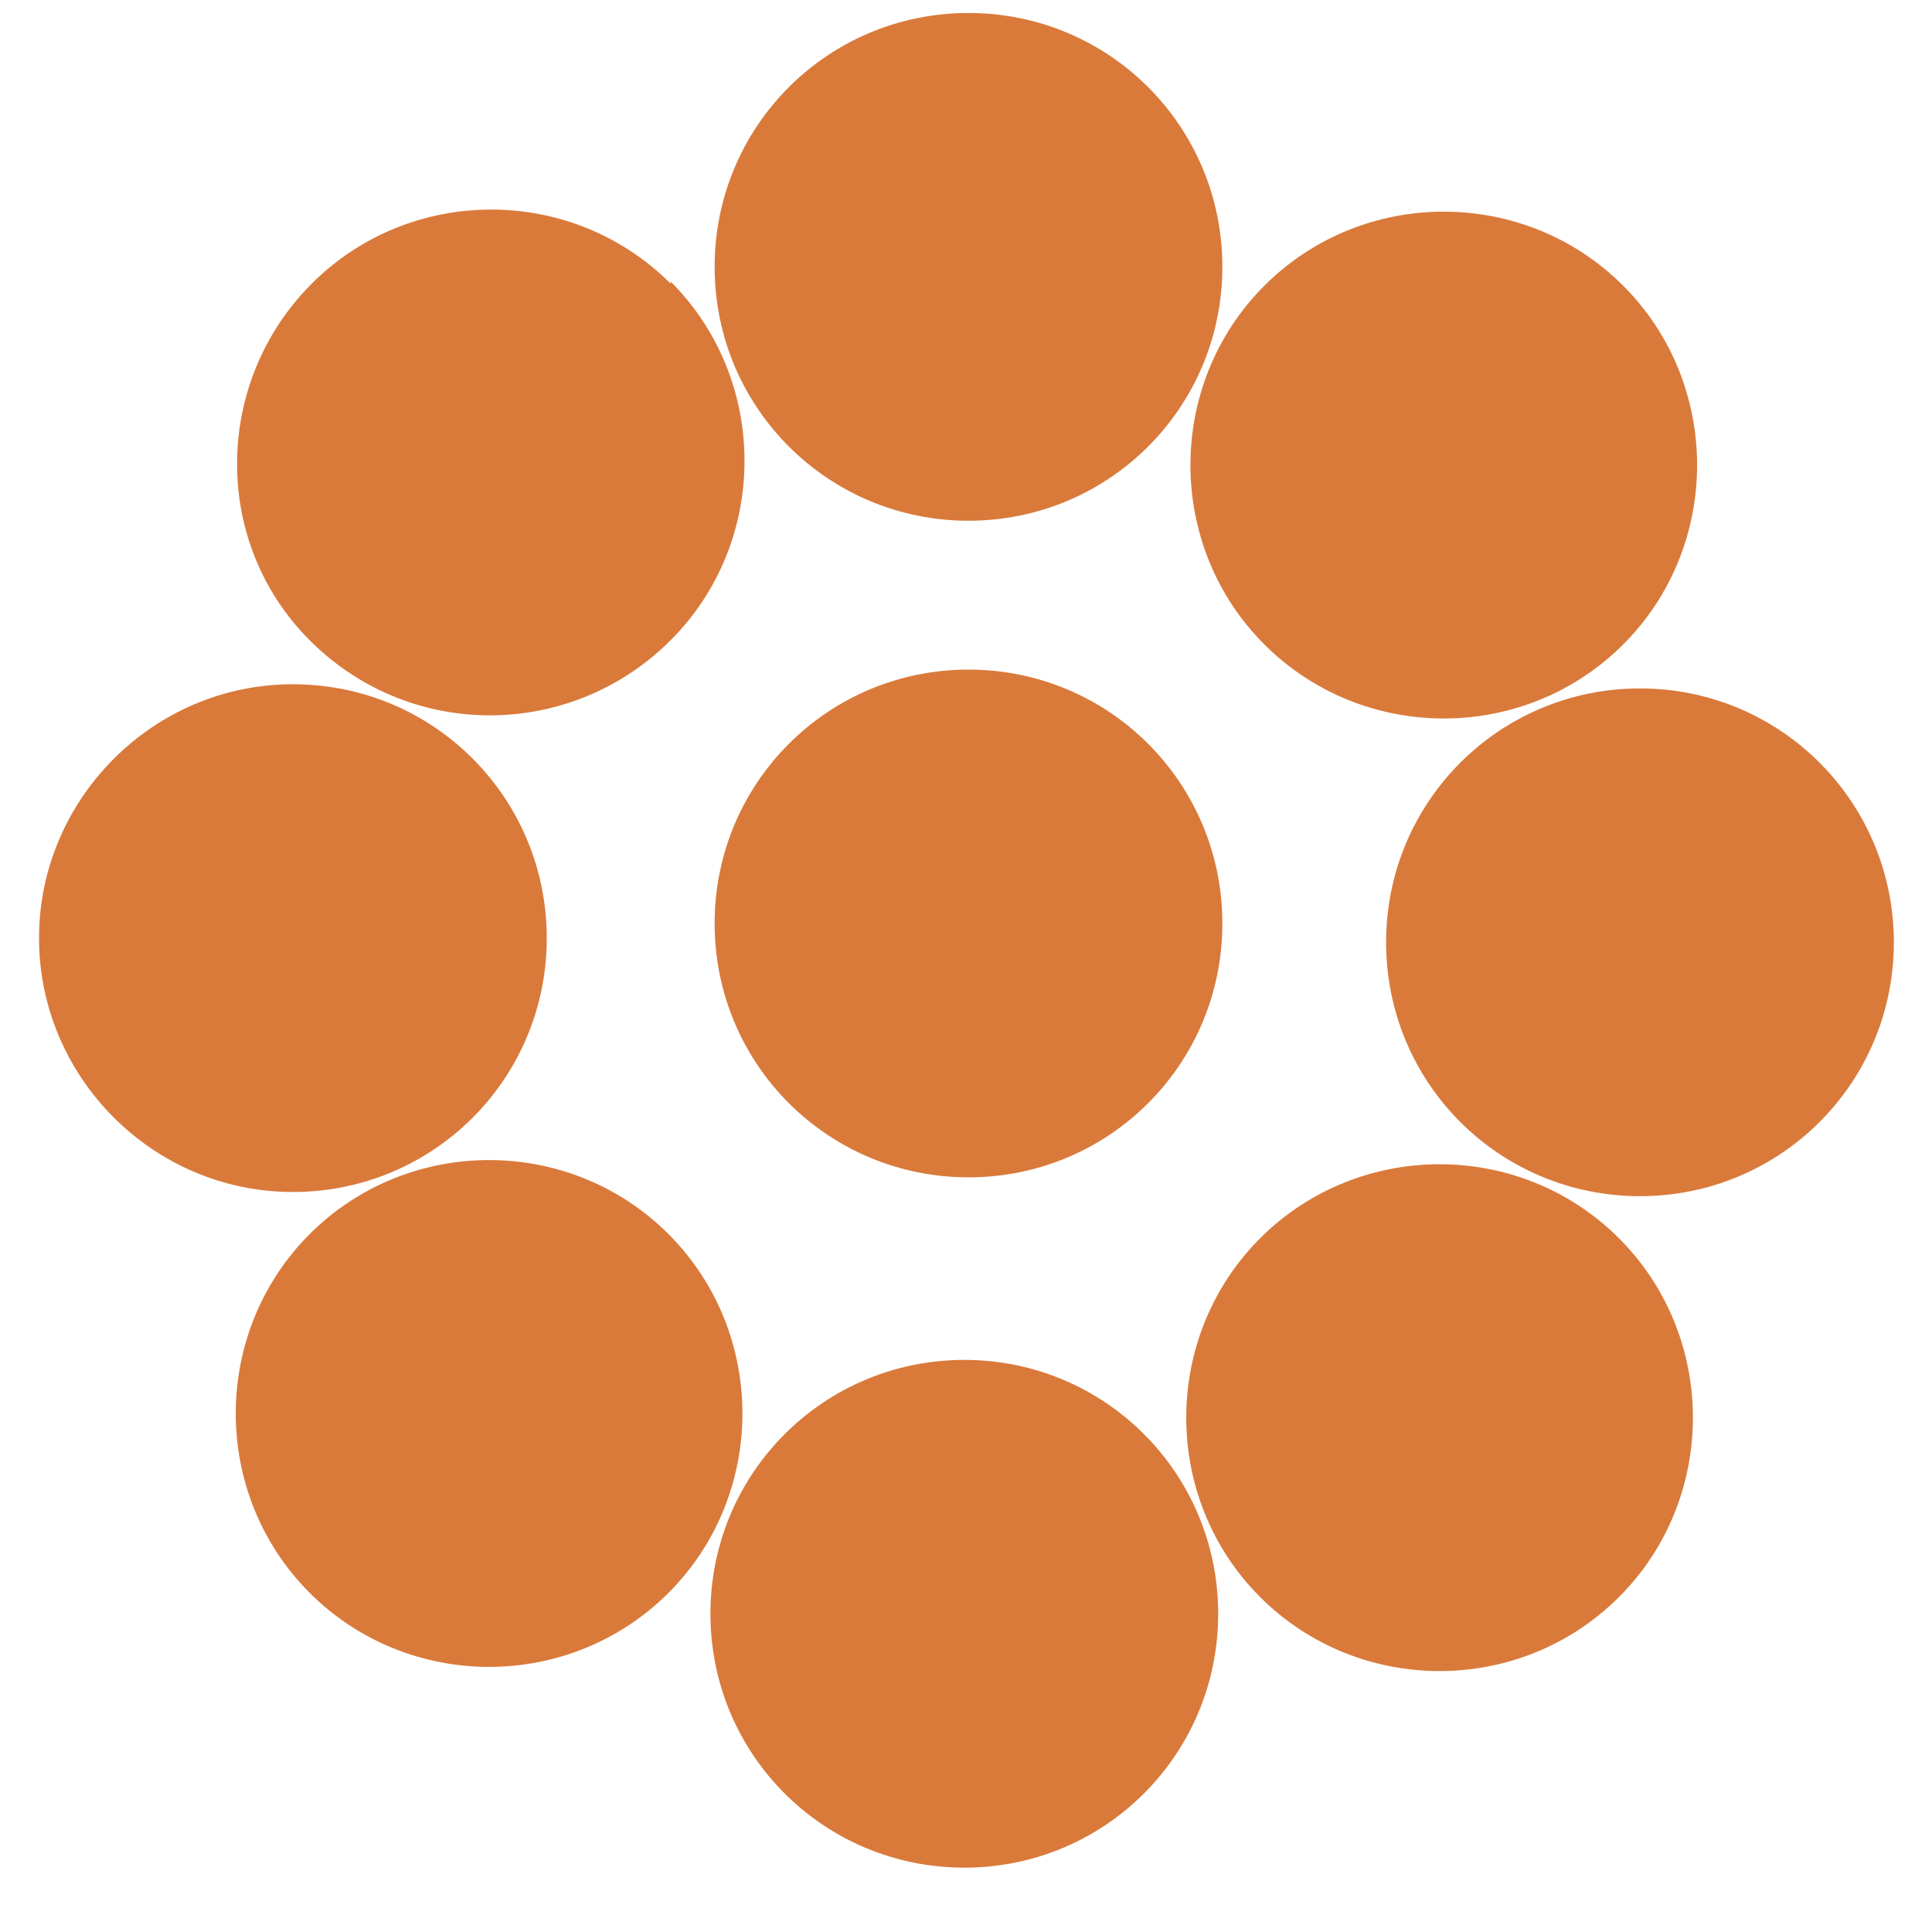 <svg version="1.0" preserveAspectRatio="xMidYMid meet" height="48" viewBox="0 0 36 36" zoomAndPan="magnify" width="48" xmlns:xlink="http://www.w3.org/1999/xlink" xmlns="http://www.w3.org/2000/svg"><defs><clipPath id="e790ea4f77"><path clip-rule="nonzero" d="M 13.109 12.336 L 22.891 12.336 L 22.891 22 L 13.109 22 Z M 13.109 12.336"></path></clipPath><clipPath id="c9049eb316"><path clip-rule="nonzero" d="M 22.777 17.207 C 22.777 19.828 20.668 21.938 18.047 21.938 C 15.426 21.938 13.316 19.828 13.316 17.207 C 13.316 14.59 15.426 12.477 18.047 12.477 C 20.668 12.477 22.777 14.59 22.777 17.207"></path></clipPath><clipPath id="fe7197693e"><path clip-rule="nonzero" d="M 13.109 0 L 22.891 0 L 22.891 9.746 L 13.109 9.746 Z M 13.109 0"></path></clipPath><clipPath id="d835a51dcf"><path clip-rule="nonzero" d="M 22.777 4.973 C 22.777 7.59 20.668 9.703 18.047 9.703 C 15.426 9.703 13.316 7.59 13.316 4.973 C 13.316 2.352 15.426 0.242 18.047 0.242 C 20.668 0.242 22.777 2.352 22.777 4.973"></path></clipPath><clipPath id="de3352ee6c"><path clip-rule="nonzero" d="M 4.191 3.707 L 13.973 3.707 L 13.973 13.484 L 4.191 13.484 Z M 4.191 3.707"></path></clipPath><clipPath id="678c1821c5"><path clip-rule="nonzero" d="M 12.496 5.246 C 14.332 7.082 14.332 10.094 12.496 11.93 C 10.656 13.77 7.688 13.809 5.809 11.969 C 3.934 10.133 3.973 7.121 5.809 5.285 C 7.648 3.445 10.656 3.445 12.496 5.285"></path></clipPath><clipPath id="b579155092"><path clip-rule="nonzero" d="M 0.488 12.625 L 10.234 12.625 L 10.234 22.402 L 0.488 22.402 Z M 0.488 12.625"></path></clipPath><clipPath id="6914bc5cb8"><path clip-rule="nonzero" d="M 5.457 12.75 C 8.078 12.75 10.188 14.863 10.188 17.48 C 10.188 20.102 8.078 22.211 5.457 22.211 C 2.84 22.211 0.727 20.062 0.727 17.48 C 0.727 14.902 2.84 12.75 5.457 12.75"></path></clipPath><clipPath id="4cc712f17e"><path clip-rule="nonzero" d="M 4.191 21.539 L 13.973 21.539 L 13.973 31.32 L 4.191 31.32 Z M 4.191 21.539"></path></clipPath><clipPath id="ac36641a6f"><path clip-rule="nonzero" d="M 5.77 22.996 C 7.609 21.156 10.617 21.156 12.457 22.996 C 14.293 24.832 14.293 27.844 12.457 29.68 C 10.617 31.52 7.609 31.52 5.77 29.68 C 3.934 27.844 3.934 24.832 5.77 22.996"></path></clipPath><clipPath id="22fb8ec842"><path clip-rule="nonzero" d="M 13.109 25.281 L 22.891 25.281 L 22.891 35 L 13.109 35 Z M 13.109 25.281"></path></clipPath><clipPath id="c6e43d6863"><path clip-rule="nonzero" d="M 13.238 30.07 C 13.238 27.453 15.348 25.34 17.969 25.34 C 20.59 25.34 22.699 27.453 22.699 30.07 C 22.699 32.691 20.59 34.801 17.969 34.801 C 15.348 34.801 13.238 32.691 13.238 30.07"></path></clipPath><clipPath id="6bf009045d"><path clip-rule="nonzero" d="M 22.027 21.539 L 31.809 21.539 L 31.809 31.32 L 22.027 31.32 Z M 22.027 21.539"></path></clipPath><clipPath id="8db3570802"><path clip-rule="nonzero" d="M 23.48 29.758 C 21.645 27.922 21.645 24.91 23.48 23.074 C 25.32 21.234 28.328 21.234 30.168 23.074 C 32.004 24.91 32.004 27.922 30.168 29.758 C 28.328 31.598 25.32 31.598 23.48 29.758"></path></clipPath><clipPath id="a8dd6ba95a"><path clip-rule="nonzero" d="M 25.766 12.625 L 35.512 12.625 L 35.512 22.402 L 25.766 22.402 Z M 25.766 12.625"></path></clipPath><clipPath id="725b4c93e5"><path clip-rule="nonzero" d="M 30.559 22.289 C 27.938 22.289 25.828 20.18 25.828 17.559 C 25.828 14.941 27.938 12.828 30.559 12.828 C 33.176 12.828 35.289 14.941 35.289 17.559 C 35.289 20.18 33.176 22.289 30.559 22.289"></path></clipPath><clipPath id="fe1a02762c"><path clip-rule="nonzero" d="M 22.027 3.707 L 31.809 3.707 L 31.809 13.484 L 22.027 13.484 Z M 22.027 3.707"></path></clipPath><clipPath id="11fd964ed9"><path clip-rule="nonzero" d="M 30.246 12.008 C 28.406 13.848 25.398 13.848 23.559 12.008 C 21.723 10.172 21.723 7.16 23.559 5.324 C 25.398 3.484 28.406 3.484 30.246 5.324 C 32.082 7.16 32.082 10.172 30.246 12.008"></path></clipPath></defs><g clip-path="url(#e790ea4f77)"><g clip-path="url(#c9049eb316)"><rect fill-opacity="1" height="43.2" y="-3.6" fill="#d97a3b" width="43.2" x="-3.6"></rect></g></g><g clip-path="url(#fe7197693e)"><g clip-path="url(#d835a51dcf)"><rect fill-opacity="1" height="43.2" y="-3.6" fill="#d97a3b" width="43.2" x="-3.6"></rect></g></g><g clip-path="url(#de3352ee6c)"><g clip-path="url(#678c1821c5)"><rect fill-opacity="1" height="43.2" y="-3.6" fill="#d97a3b" width="43.2" x="-3.6"></rect></g></g><g clip-path="url(#b579155092)"><g clip-path="url(#6914bc5cb8)"><rect fill-opacity="1" height="43.2" y="-3.6" fill="#d97a3b" width="43.2" x="-3.6"></rect></g></g><g clip-path="url(#4cc712f17e)"><g clip-path="url(#ac36641a6f)"><rect fill-opacity="1" height="43.2" y="-3.6" fill="#d97a3b" width="43.2" x="-3.6"></rect></g></g><g clip-path="url(#22fb8ec842)"><g clip-path="url(#c6e43d6863)"><rect fill-opacity="1" height="43.2" y="-3.6" fill="#d97a3b" width="43.2" x="-3.6"></rect></g></g><g clip-path="url(#6bf009045d)"><g clip-path="url(#8db3570802)"><rect fill-opacity="1" height="43.2" y="-3.6" fill="#d97a3b" width="43.2" x="-3.6"></rect></g></g><g clip-path="url(#a8dd6ba95a)"><g clip-path="url(#725b4c93e5)"><rect fill-opacity="1" height="43.2" y="-3.6" fill="#d97a3b" width="43.2" x="-3.6"></rect></g></g><g clip-path="url(#fe1a02762c)"><g clip-path="url(#11fd964ed9)"><rect fill-opacity="1" height="43.2" y="-3.6" fill="#d97a3b" width="43.2" x="-3.6"></rect></g></g></svg>
